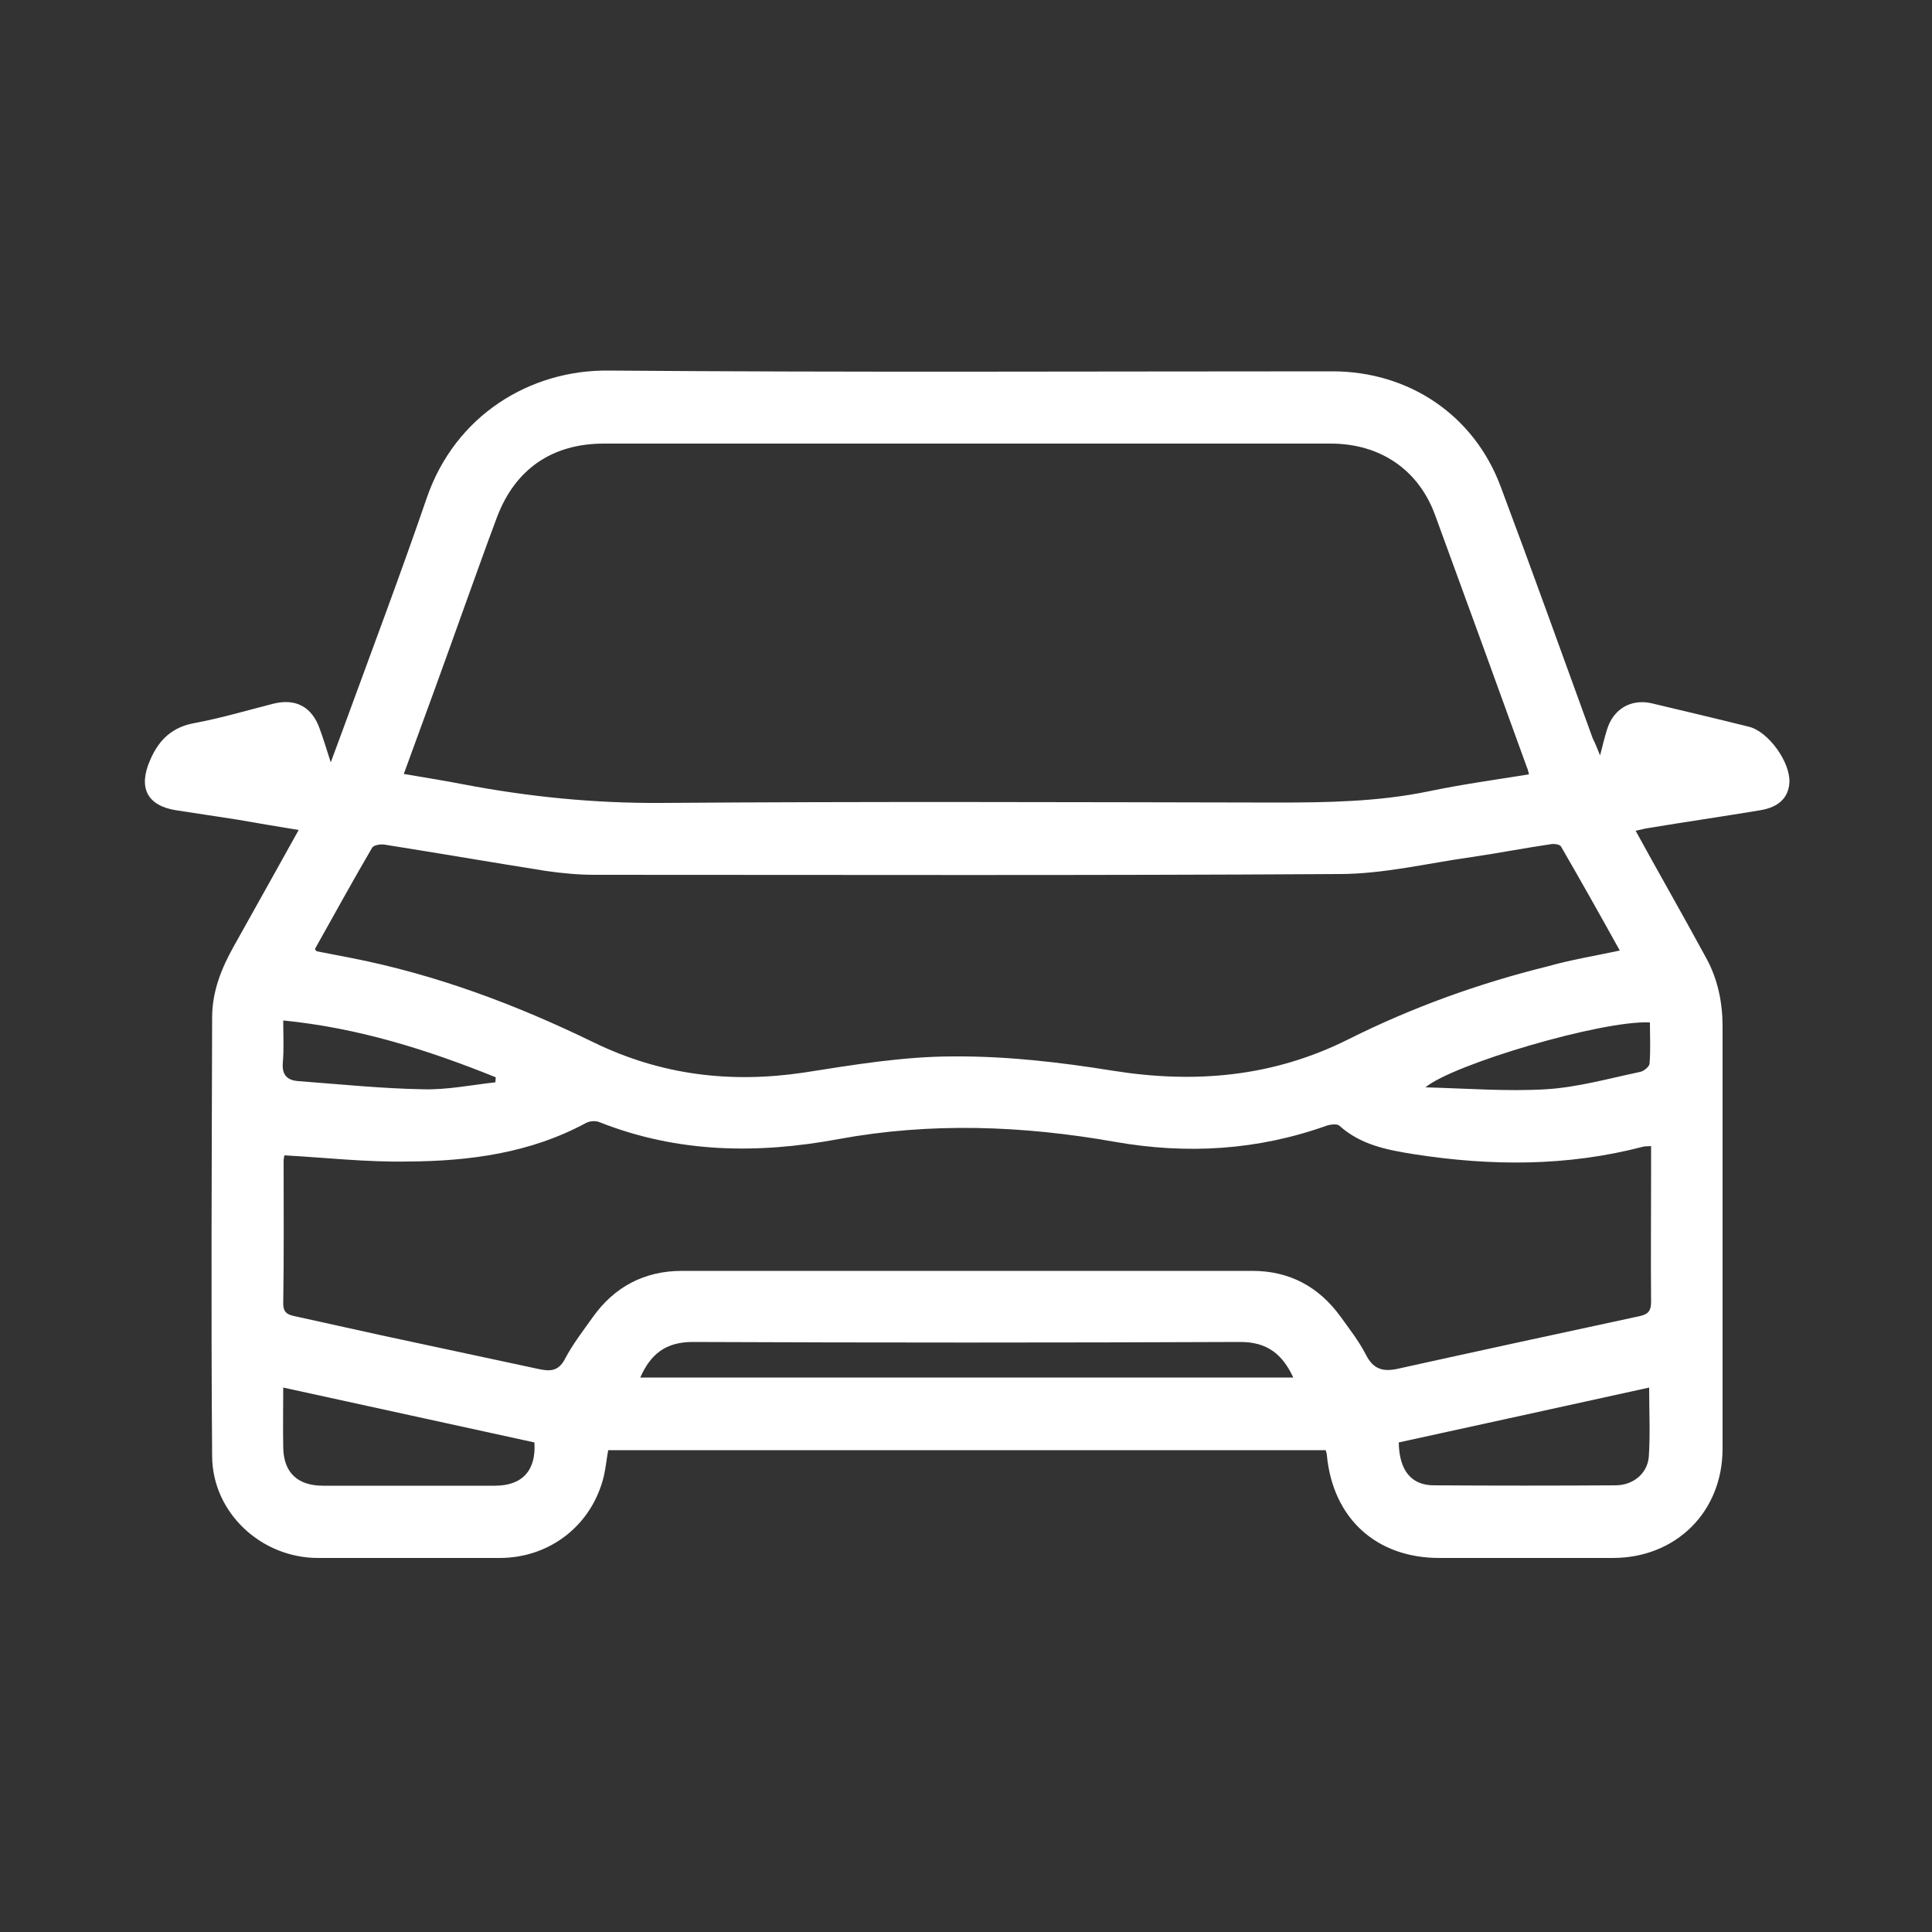 <?xml version="1.0" encoding="utf-8"?>
<!-- Generator: Adobe Illustrator 24.1.0, SVG Export Plug-In . SVG Version: 6.00 Build 0)  -->
<svg version="1.1" id="Laag_1" xmlns="http://www.w3.org/2000/svg" xmlns:xlink="http://www.w3.org/1999/xlink" x="0px" y="0px"
	 viewBox="0 0 500 500" style="enable-background:new 0 0 500 500;" xml:space="preserve">
<rect x="0" y="0" width="500" height="500" fill="#333333" stroke="none"/>
<style type="text/css">
	.st0{fill:#FFFFFF;}
	.st1{display:none;}
</style>
<g id="BDNDHs_1_">
	<g>
		<path class="st0" d="M414.1,195.5c0.7-2.8,1.2-4.8,1.8-6.7c1.6-5.3,6.2-8,11.5-6.8c8.4,2,16.9,4,25.3,6.1
			c5,1.3,10.6,9.1,10.4,14.3c-0.2,4-2.7,6.5-7.6,7.3c-9.6,1.6-19.3,3-28.9,4.6c-0.9,0.1-1.8,0.4-3.3,0.7c2.9,5.3,5.7,10.3,8.5,15.3
			c3.3,5.9,6.6,11.8,9.8,17.7c3,5.5,4.2,11.5,4.2,17.7c0,36.4,0,72.8,0,109.2c0,16.4-12.1,28.3-28.4,28.3c-15,0-29.9,0-44.9,0
			c-16.3,0-27.5-10.2-29.1-26.5c0-0.5-0.2-0.9-0.3-1.4c-61.9,0-123.7,0-185.7,0c-0.4,2.1-0.6,4.4-1.1,6.6c-3,12.7-13.9,21.3-27,21.3
			c-15.7,0-31.3,0-47,0c-14.7,0-27.3-11.7-27.4-26.3c-0.3-37.9-0.1-75.7,0-113.6c0-6.7,2.4-12.7,5.6-18.4c5.5-9.8,11-19.7,16.8-30.1
			c-5.6-0.9-10.8-1.8-16-2.7c-5.2-0.8-10.5-1.6-15.7-2.4c-7.6-1.2-9.9-5.9-6.7-13.1c2.3-5.3,5.8-8.5,11.6-9.5
			c6.9-1.3,13.6-3.3,20.3-5c5.7-1.4,9.9,0.8,11.9,6.4c1,2.7,1.8,5.4,2.9,8.8c1.3-3.6,2.4-6.4,3.4-9.2c7.2-19.7,14.6-39.3,21.4-59.1
			c7.4-21.7,27-33.3,47-33.1c62.5,0.5,124.9,0.2,187.4,0.2c19.8,0,36.7,11.3,43.6,29.9c8.1,21.6,15.9,43.4,23.8,65.1
			C412.8,192.3,413.3,193.5,414.1,195.5z M104.5,200.3c5.3,0.9,10.4,1.7,15.5,2.7c16.8,3.2,33.7,4.9,51,4.8
			c53-0.4,106.1-0.2,159.1-0.1c13.3,0,26.5-0.2,39.6-2.9c8.6-1.8,17.3-3,26-4.4c-0.2-0.8-0.3-1.3-0.5-1.7
			c-7.9-21.8-15.8-43.6-23.8-65.4c-4.3-11.8-14.3-18.5-27-18.5c-62.7,0-125.4,0-188.1,0c-13.4,0-23,6.6-27.7,19.1
			c-2.9,7.7-5.6,15.4-8.4,23.1C115.1,171.3,109.9,185.6,104.5,200.3z M73.6,299c0,0.1-0.2,0.8-0.2,1.5c0,12.3,0.1,24.6-0.1,36.9
			c0,2.6,1.5,2.9,3.3,3.3c7.4,1.6,14.8,3.3,22.2,4.9c13.5,2.9,27.1,5.8,40.6,8.7c2.8,0.6,5.1,0.7,6.8-2.6c2-3.8,4.7-7.3,7.2-10.8
			c5.6-7.9,13.4-12,23.1-12c49.2,0,98.4,0,147.6,0c9.6,0,17.2,4.1,22.8,11.8c2.3,3.2,4.8,6.4,6.6,9.9c1.9,3.8,4.5,4.5,8.4,3.6
			c20.8-4.6,41.6-9.1,62.5-13.6c2.2-0.5,2.9-1.4,2.9-3.7c-0.1-11.1,0-22.2,0-33.3c0-2.3,0-4.5,0-7c-1,0.1-1.6,0-2.2,0.2
			c-19.6,5.1-39.3,5-59.2,1.9c-6.9-1.1-13.8-2.4-19.3-7.4c-0.6-0.5-2.3-0.3-3.2,0c-17.9,6.4-36.2,7.5-54.9,4.2
			c-23.8-4.2-47.6-5.1-71.5-0.7c-21,3.9-41.7,3.6-61.9-4.4c-1-0.4-2.4-0.3-3.4,0.2c-14.4,7.8-30.1,9.9-46.1,10
			C94.9,300.8,84.4,299.6,73.6,299z M419.2,246c-5.1-9.2-10.1-18.1-15.2-26.9c-0.3-0.6-1.9-0.8-2.8-0.6c-6.8,1-13.5,2.3-20.3,3.3
			c-11.4,1.6-22.9,4.4-34.3,4.4c-64.2,0.4-128.5,0.2-192.7,0.2c-4.2,0-8.4-0.4-12.6-1c-13.9-2.2-27.8-4.6-41.7-6.8
			c-1.1-0.2-2.9,0.1-3.3,0.8c-5.1,8.7-9.9,17.5-14.8,26.2c0.3,0.4,0.4,0.6,0.5,0.6c2.9,0.6,5.9,1.1,8.8,1.7
			c22,4.3,42.8,12.1,62.9,21.9c17.3,8.4,35.2,10.6,54.2,7.8c12.8-2,25.8-4.2,38.8-4.2c13.8-0.1,27.7,1.5,41.3,3.7
			c21.4,3.4,41.6,1.6,61.1-8.2c16.4-8.2,33.6-14.4,51.4-18.8C406.5,248.4,412.6,247.4,419.2,246z M334.7,356.5
			c-2.8-6-6.7-9.2-13.7-9.2c-47.2,0.2-94.5,0.2-141.7,0c-7,0-10.9,3.1-13.6,9.2C222.1,356.5,278.3,356.5,334.7,356.5z M73.3,359.1
			c0,5.5-0.1,10.5,0,15.5c0.1,6.5,3.7,9.9,10.3,9.9c14.8,0,29.7,0,44.5,0c7.1,0,10.7-4,10.2-11.2C116.8,368.6,95.3,363.9,73.3,359.1
			z M426.8,359.1c-21.8,4.8-43.3,9.5-64.8,14.2c0.1,7.2,3.2,11.1,9.1,11.1c15.7,0.1,31.3,0.1,47,0c4.5,0,8.2-3,8.6-7.3
			C427.1,371.4,426.8,365.5,426.8,359.1z M128.2,280.1c0-0.4,0.1-0.9,0.1-1.3c-17.6-7.1-35.6-12.8-55-14.7c0,3.9,0.2,7.4-0.1,10.8
			c-0.3,3.3,1.1,4.7,4.1,4.9c10.7,0.8,21.3,1.9,32,2.1C115.6,282.1,121.9,280.8,128.2,280.1z M427,264.6
			c-12.4-0.6-50.9,10.8-58.1,16.8c11,0.3,21.2,1.1,31.2,0.5c8.2-0.5,16.3-2.8,24.4-4.5c0.9-0.2,2.3-1.3,2.4-2.1
			C427.2,271.7,427,268.1,427,264.6z"/>
	</g>
</g>
<g class="st1">
</g>
</svg>
